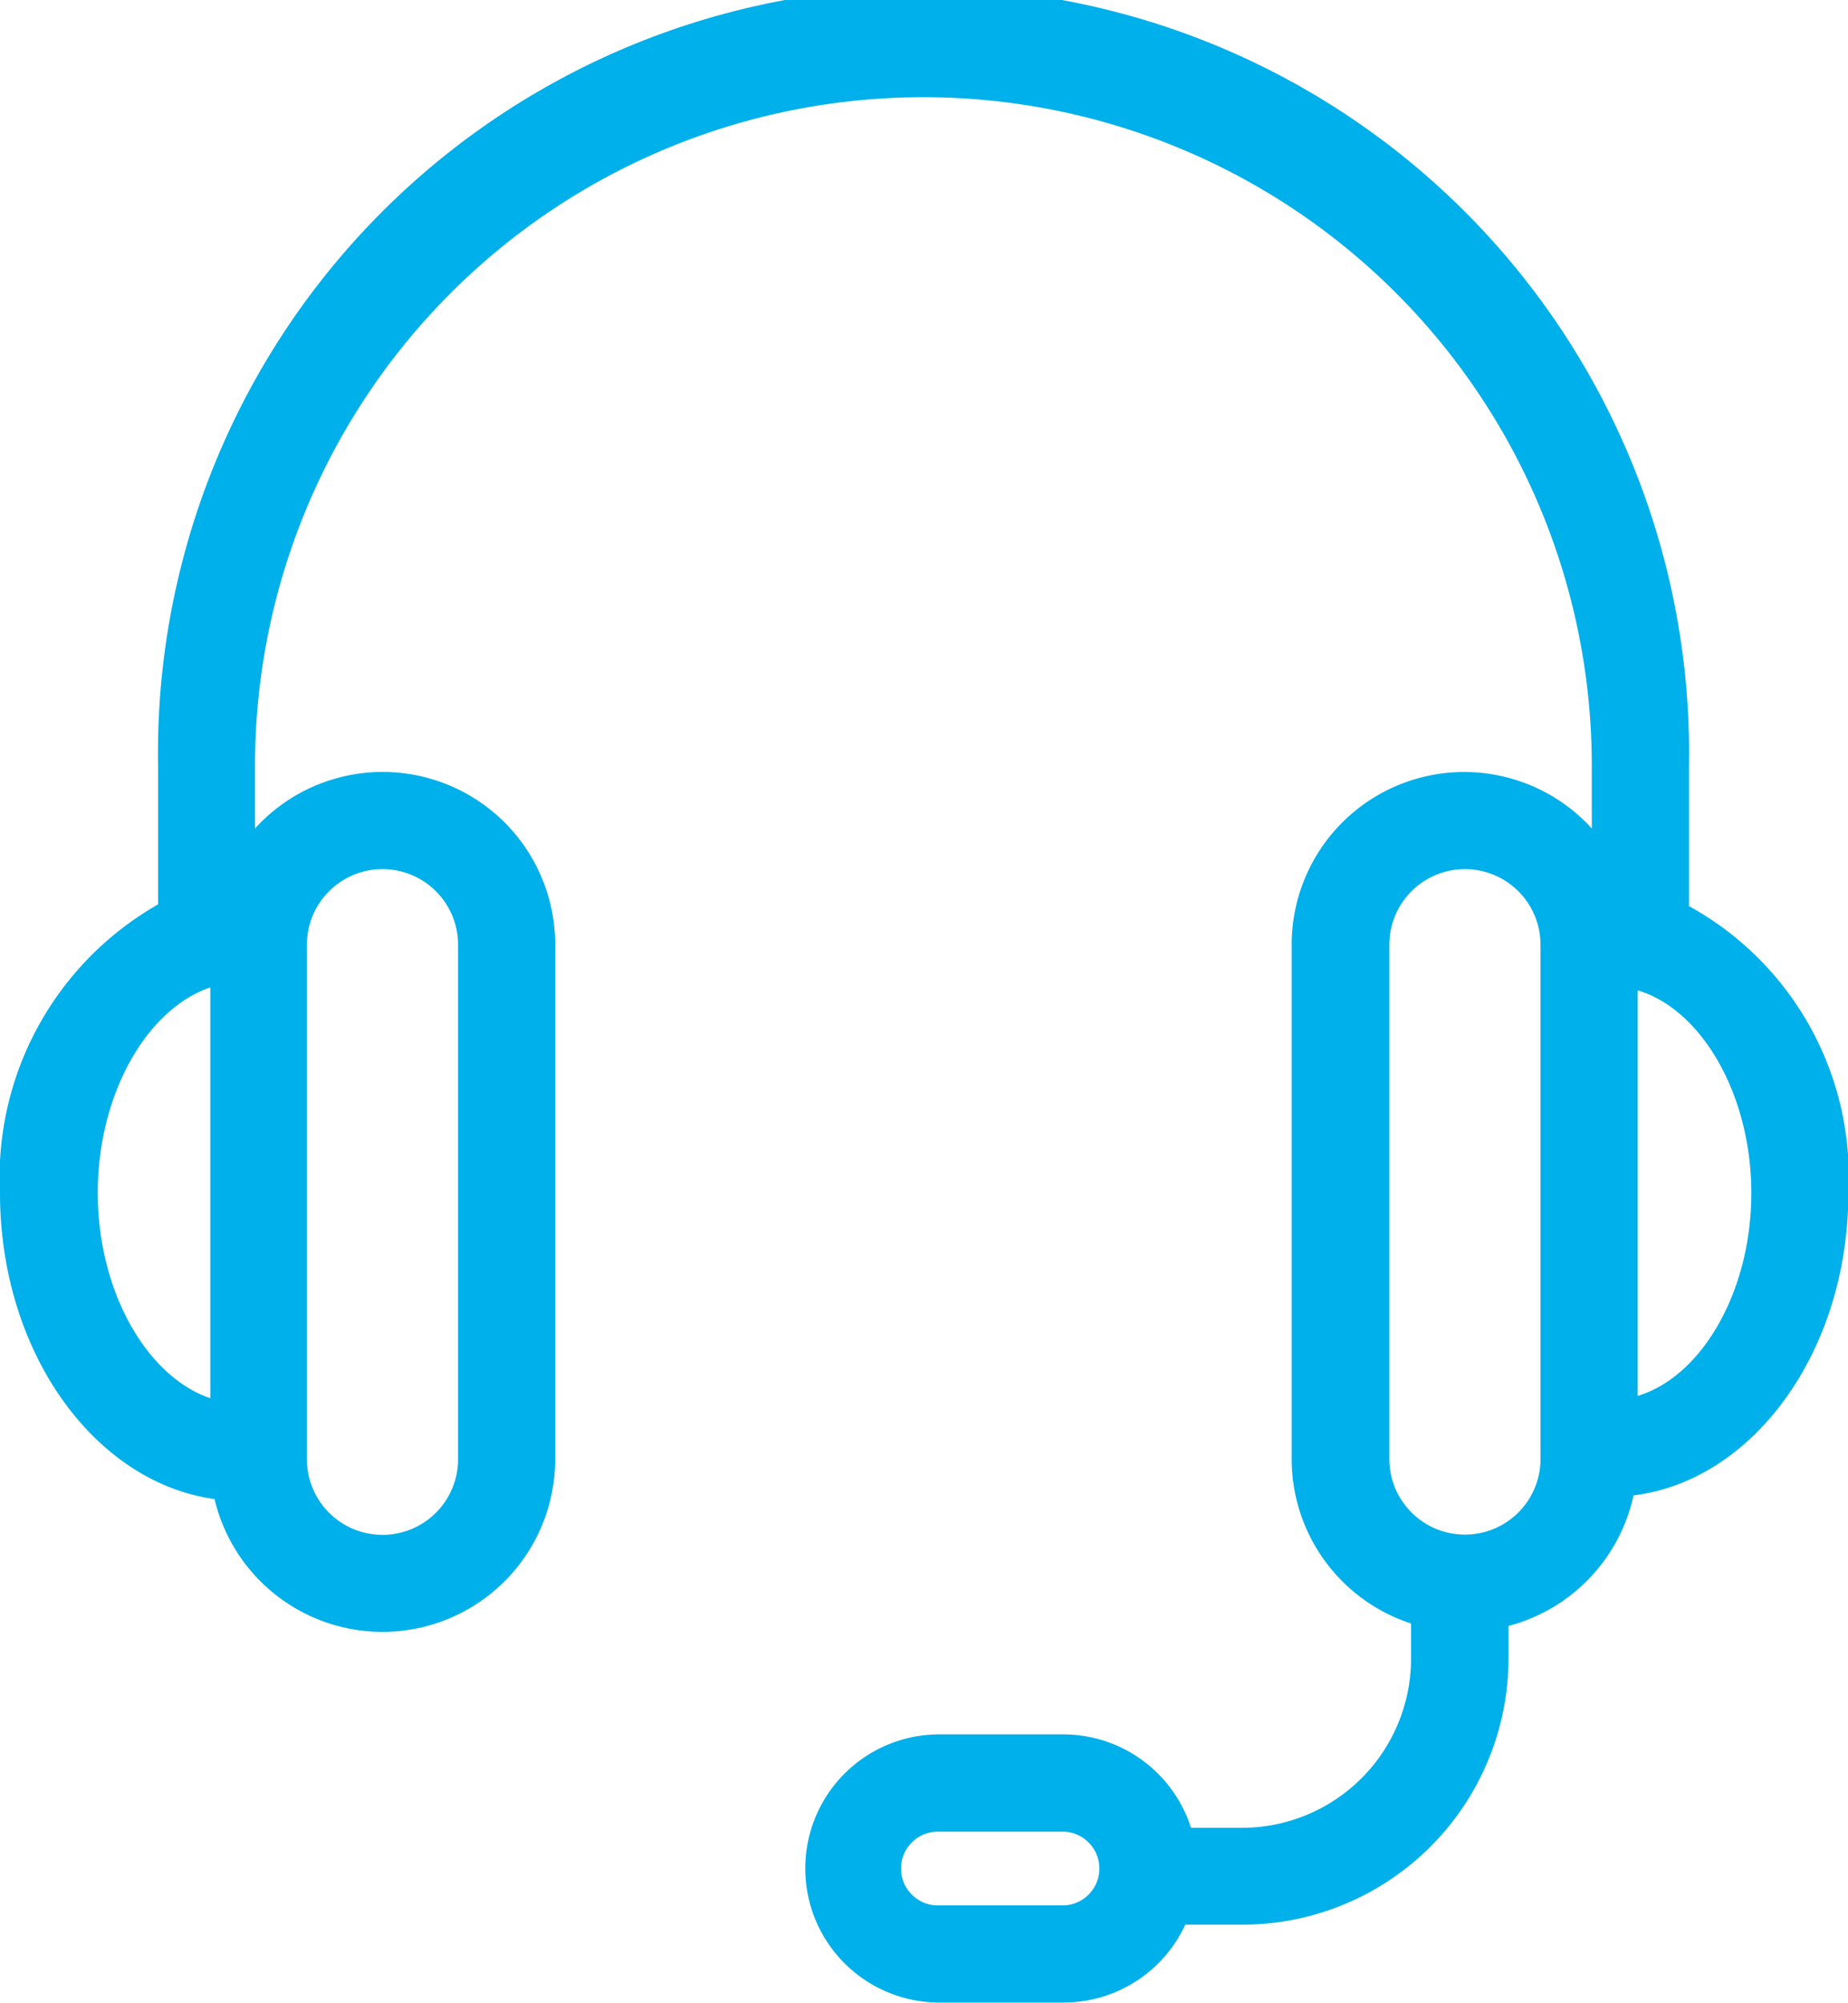 <svg height="38.58" viewBox="0 0 35.61 38.58" width="35.61" xmlns="http://www.w3.org/2000/svg" xmlns:xlink="http://www.w3.org/1999/xlink"><clipPath id="a"><path d="m0 0h35.61v38.58h-35.61z"/></clipPath><g clip-path="url(#a)"><path d="m32.546 17.465v-2.713a14.752 14.752 0 1 0 -29.5 0v2.671a6.047 6.047 0 0 0 -3.046 5.562c0 3.053 1.813 5.573 4.134 5.894a3.327 3.327 0 0 0 6.564-.768v-9.911a3.324 3.324 0 0 0 -5.784-2.24v-1.208a12.879 12.879 0 1 1 25.759 0v1.208a3.324 3.324 0 0 0 -5.783 2.24v9.912a3.333 3.333 0 0 0 2.3 3.164v.68a3.259 3.259 0 0 1 -3.255 3.256h-.985a2.587 2.587 0 0 0 -2.459-1.8h-2.391a2.583 2.583 0 1 0 0 5.166h2.4a2.584 2.584 0 0 0 2.34-1.5h1.1a5.133 5.133 0 0 0 5.128-5.128v-.627a3.336 3.336 0 0 0 2.41-2.515c2.319-.286 4.139-2.79 4.139-5.828a5.946 5.946 0 0 0 -3.064-5.52m-28.5 9.476c-1.223-.412-2.169-2.056-2.169-3.957s.946-3.544 2.169-3.957zm1.861-8.736a1.456 1.456 0 0 1 2.913 0v9.912a1.456 1.456 0 1 1 -2.913 0zm14.576 18.507h-2.39a.711.711 0 1 1 0-1.421h2.4a.711.711 0 0 1 0 1.421m9.185-8.6a1.456 1.456 0 1 1 -2.913 0v-9.907a1.456 1.456 0 0 1 2.913 0zm1.872-1.22v-7.809c1.23.367 2.19 2.007 2.19 3.907s-.96 3.539-2.19 3.906" fill="#00b0ea"/></g></svg>